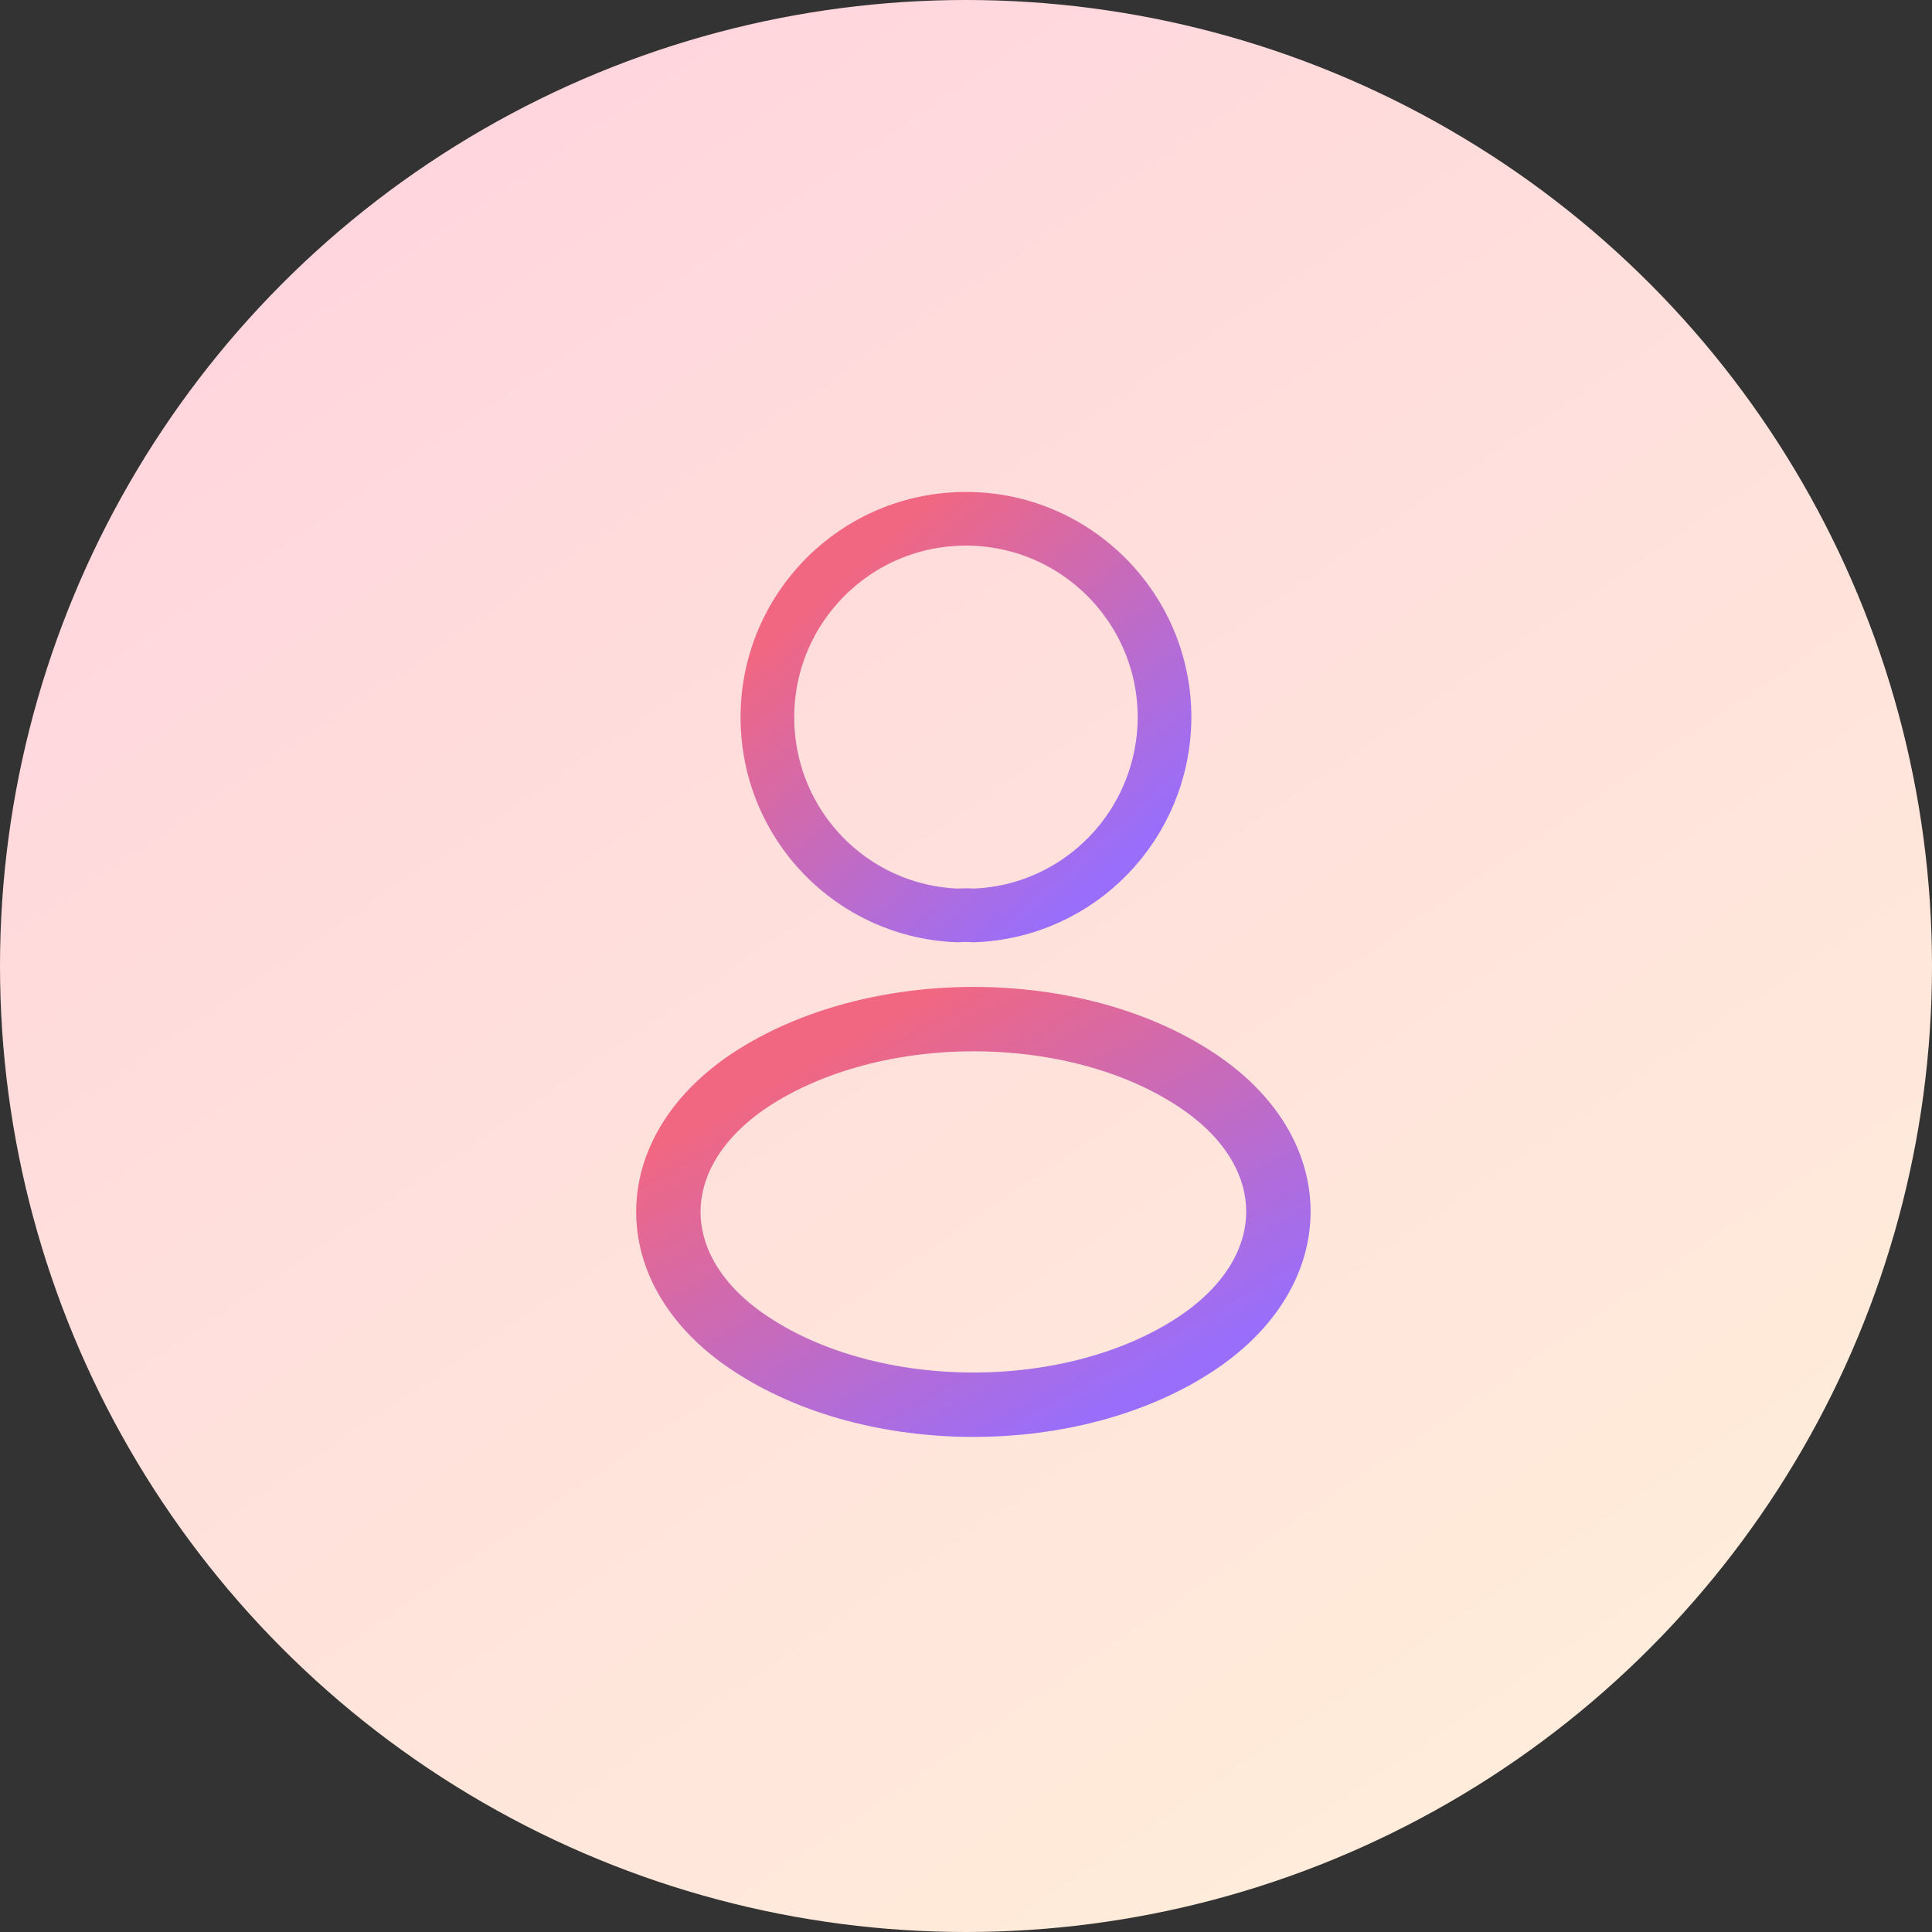 <svg width="54" height="54" viewBox="0 0 54 54" fill="none" xmlns="http://www.w3.org/2000/svg">
<rect x="0" y="0" width="54" height="54" fill="#333333" stroke="none"/>
<g id="users">
<circle id="Ellipse 962" cx="27" cy="27" r="27" fill="url(#paint0_linear_16_2199)"/>
<g id="vuesax/twotone/profile">
<g id="vuesax/twotone/profile_2">
<g id="profile">
<path id="Vector" d="M27.199 25.587C27.074 25.575 26.924 25.575 26.787 25.587C23.812 25.488 21.449 23.05 21.449 20.05C21.449 16.988 23.924 14.5 26.999 14.5C30.062 14.5 32.549 16.988 32.549 20.05C32.537 23.05 30.174 25.488 27.199 25.587Z" stroke="url(#paint1_linear_16_2199)" stroke-width="1.5" stroke-linecap="round" stroke-linejoin="round"/>
<path id="Vector_2" d="M20.95 30.2C17.925 32.225 17.925 35.525 20.95 37.538C24.388 39.837 30.025 39.837 33.463 37.538C36.488 35.513 36.488 32.212 33.463 30.2C30.038 27.913 24.4 27.913 20.95 30.2Z" stroke="url(#paint2_linear_16_2199)" stroke-width="1.8" stroke-linecap="round" stroke-linejoin="round"/>
</g>
</g>
</g>
</g>
<defs>
<linearGradient id="paint0_linear_16_2199" x1="12.37" y1="4.996" x2="43.323" y2="50.715" gradientUnits="userSpaceOnUse">
<stop stop-color="#FFD6DD"/>
<stop offset="1" stop-color="#FFEDDA"/>
</linearGradient>
<linearGradient id="paint1_linear_16_2199" x1="22.926" y1="16.566" x2="30.345" y2="24.921" gradientUnits="userSpaceOnUse">
<stop stop-color="#F16781"/>
<stop offset="1" stop-color="#996EFB"/>
</linearGradient>
<linearGradient id="paint2_linear_16_2199" x1="20.951" y1="30.492" x2="27.154" y2="41.532" gradientUnits="userSpaceOnUse">
<stop stop-color="#F16781"/>
<stop offset="1" stop-color="#996EFB"/>
</linearGradient>
</defs>
</svg>
